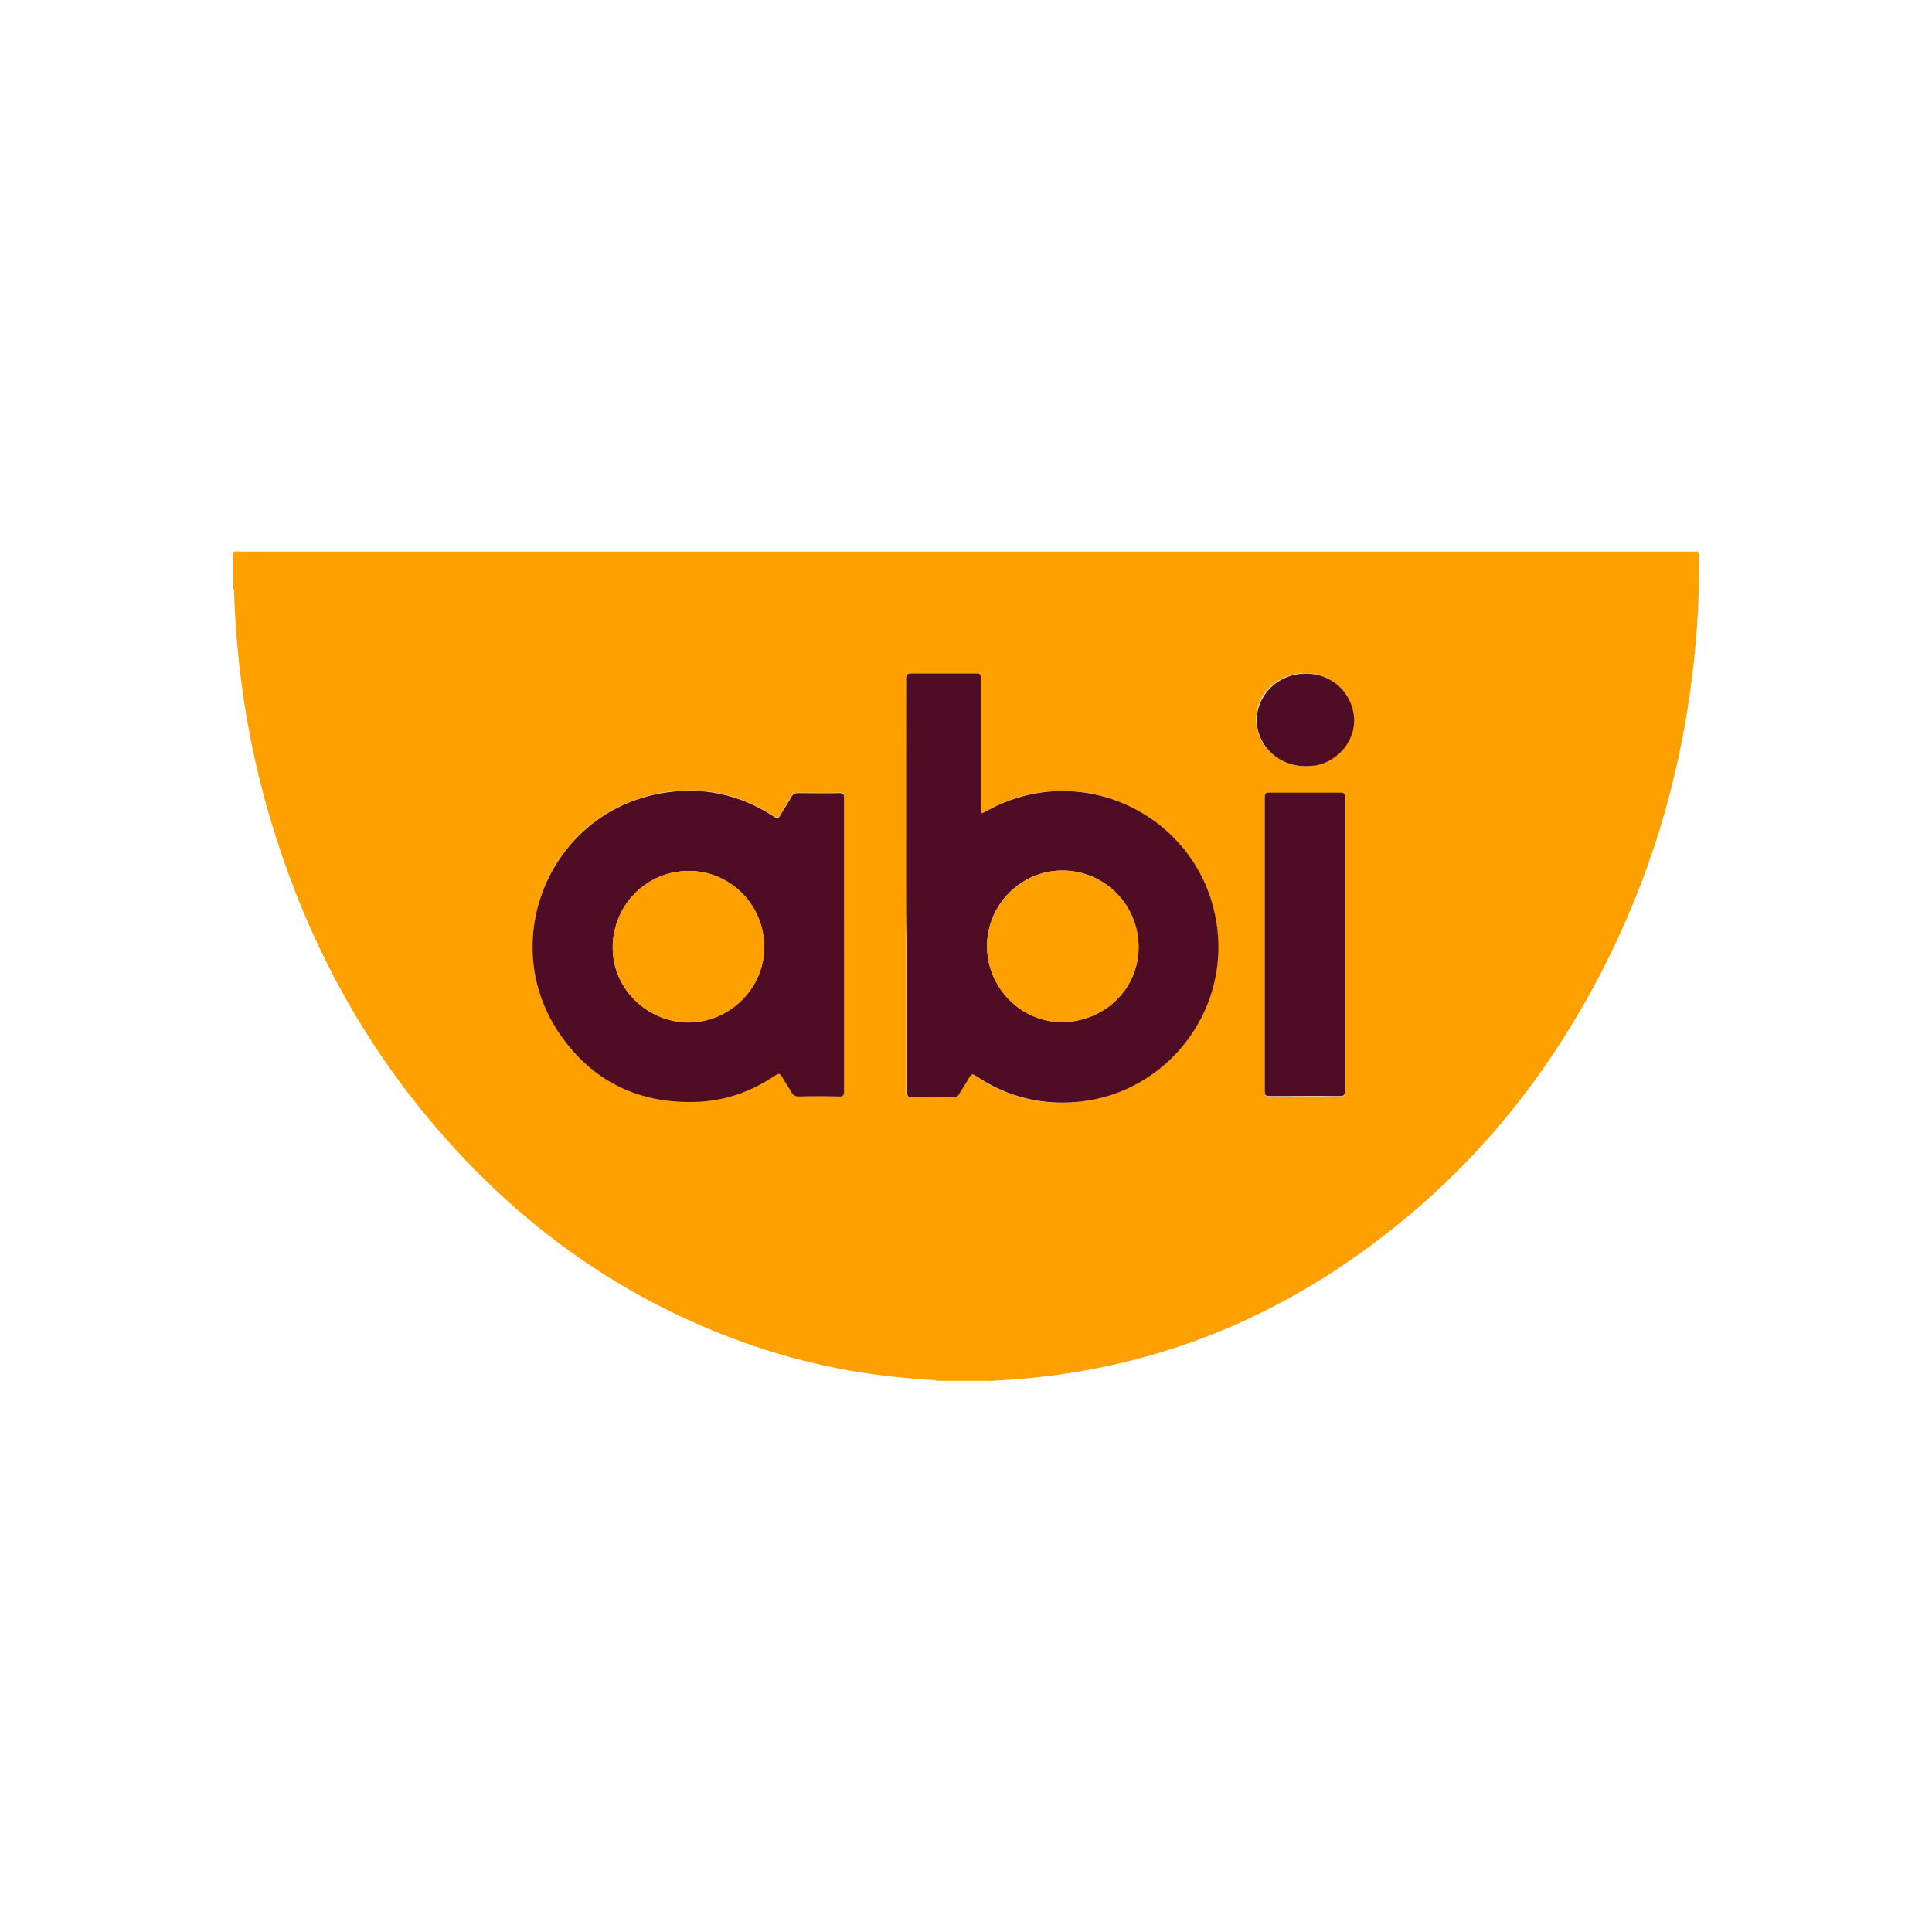 <?xml version="1.0" encoding="UTF-8"?> <!-- Generator: Adobe Illustrator 23.0.5, SVG Export Plug-In . SVG Version: 6.00 Build 0) --> <svg xmlns="http://www.w3.org/2000/svg" xmlns:xlink="http://www.w3.org/1999/xlink" id="Слой_1" x="0px" y="0px" viewBox="0 0 496 496" style="enable-background:new 0 0 496 496;" xml:space="preserve"> <style type="text/css"> .st0{fill:#FDA000;} .st1{fill:#4F0C25;} </style> <title>Ресурс 1</title> <g> <path class="st0" d="M255.6,354.5c-5.1,0-10.2,0-15.3,0c-0.1-0.3-0.4-0.2-0.6-0.2c-2.9-0.1-5.9-0.4-8.8-0.7 c-13.6-1.3-26.9-4.3-39.8-8.9c-33.3-11.9-60.5-32.2-82.7-59.5c-17-20.9-29.3-44.4-37.5-70.1c-6.6-20.5-10.1-41.5-10.8-63 c0-0.3,0.2-0.6-0.2-0.8c0-3.2,0-6.4,0-9.6c0.6-0.2,1.2-0.1,1.7-0.1c124.3,0,248.5,0,372.8,0c0.3,0,0.6,0,0.8,0 c0.7-0.1,0.9,0.2,1,0.9c0,1.6,0,3.2,0,4.8c-0.1,8.9-0.7,17.7-1.8,26.5c-3.3,26.7-11,52.1-23.4,76c-12.6,24.3-29.1,45.5-50.2,63 c-30.3,25.2-65,39.5-104.5,41.6C256,354.3,255.7,354.3,255.6,354.5z M232.8,227.2c0,4.6,0,9.2,0,13.8c0,13.1,0,26.3,0,39.4 c0,1,0.2,1.3,1.2,1.3c3.6-0.1,7.1,0,10.7,0c0.7,0,1.1-0.2,1.4-0.8c0.9-1.5,1.9-2.9,2.7-4.4c0.5-0.8,0.8-0.8,1.6-0.3 c8.2,5.5,17.2,7.8,27,6.6c21.9-2.5,37.7-22.6,35-44.5c-3.4-28.4-34.5-44.1-59.4-30c-1.2,0.7-1.3,0.7-1.3-0.8c0-11.1,0-22.2,0-33.3 c0-1-0.2-1.3-1.2-1.3c-5.4,0-10.8,0-16.2,0c-1.6,0-1.6,0-1.6,1.7C232.8,192.1,232.8,209.6,232.8,227.2z M216.7,242.6 c0-12.6,0-25.2,0-37.8c0-1-0.2-1.4-1.3-1.3c-3.5,0.1-7.1,0-10.6,0c-0.7,0-1.1,0.2-1.5,0.8c-1,1.6-2,3.2-2.9,4.8 c-0.5,1-0.9,0.9-1.8,0.4c-8.7-5.7-18.3-7.7-28.5-6c-28.8,4.9-42.9,38-26.3,62c8.3,12,20.1,17.7,34.7,17.3 c7.5-0.2,14.3-2.6,20.5-6.8c0.9-0.6,1.3-0.5,1.8,0.4c0.8,1.4,1.7,2.7,2.5,4.1c0.4,0.7,0.9,1,1.7,0.9c3.4,0,6.9-0.1,10.3,0 c1.1,0,1.4-0.3,1.4-1.4C216.7,267.7,216.7,255.1,216.7,242.6z M345.3,242.5c0-12.5,0-25.1,0-37.6c0-1-0.2-1.3-1.3-1.3 c-6,0.1-12.1,0-18.1,0c-1,0-1.2,0.3-1.2,1.3c0,25.1,0,50.2,0,75.4c0,0.9,0.2,1.2,1.2,1.2c6,0,12.1-0.1,18.1,0 c1.1,0,1.3-0.3,1.3-1.4C345.3,267.5,345.3,255,345.3,242.5z M335.2,196.7c0.8,0,1.7-0.1,2.5-0.3c6-1.2,10.3-6.7,9.7-12.6 c-0.5-5.4-4.5-9.7-9.8-10.7c-5.6-1.1-11.3,1.5-13.8,6.3C319.7,187.4,325.7,196.7,335.2,196.7z"></path> <path class="st1" d="M232.8,227.2c0-17.5,0-35,0-52.6c0-1.7,0-1.7,1.6-1.7c5.4,0,10.8,0,16.2,0c1,0,1.2,0.3,1.2,1.3 c0,11.1,0,22.2,0,33.3c0,1.5,0,1.5,1.3,0.8c24.9-14,55.9,1.6,59.4,30c2.7,21.9-13.1,42-35,44.5c-9.8,1.1-18.8-1.1-27-6.6 c-0.8-0.5-1.1-0.5-1.6,0.3c-0.8,1.5-1.8,2.9-2.7,4.4c-0.3,0.6-0.8,0.8-1.4,0.8c-3.6,0-7.1-0.1-10.7,0c-1,0-1.2-0.3-1.2-1.3 c0-13.1,0-26.3,0-39.4C232.8,236.3,232.8,231.8,232.8,227.2z M253.4,242.9c0,10.6,8.6,19.4,19.1,19.5c11,0,19.8-8.5,19.8-19.2 c0-10.8-8.6-19.6-19.4-19.7C262.2,223.4,253.4,232.2,253.4,242.9z"></path> <path class="st1" d="M216.7,242.6c0,12.5,0,25,0,37.5c0,1.1-0.3,1.5-1.4,1.4c-3.4-0.1-6.9-0.1-10.3,0c-0.8,0-1.3-0.3-1.7-0.9 c-0.8-1.4-1.7-2.7-2.5-4.1c-0.5-0.9-0.8-1-1.8-0.4c-6.2,4.2-13,6.6-20.5,6.8c-14.6,0.4-26.4-5.3-34.7-17.3 c-16.6-24-2.5-57.2,26.3-62c10.2-1.7,19.8,0.3,28.5,6c0.8,0.5,1.3,0.6,1.8-0.4c0.9-1.6,2-3.2,2.9-4.8c0.4-0.6,0.8-0.8,1.5-0.8 c3.5,0,7.1,0.1,10.6,0c1.1,0,1.3,0.3,1.3,1.3C216.7,217.5,216.7,230.1,216.7,242.6z M196.2,243c-0.1-10.7-8.8-19.5-19.5-19.4 c-10.8,0.1-19.5,8.9-19.4,19.9c0.1,10.7,9.3,19.2,19.9,19C187.6,262.2,196.3,253.5,196.2,243z"></path> <path class="st1" d="M345.3,242.5c0,12.5,0,25,0,37.5c0,1-0.2,1.4-1.3,1.4c-6-0.1-12.1,0-18.1,0c-1,0-1.2-0.3-1.2-1.2 c0-25.1,0-50.2,0-75.4c0-0.9,0.2-1.3,1.2-1.3c6,0,12.1,0,18.1,0c1.1,0,1.3,0.3,1.3,1.3C345.3,217.4,345.3,230,345.3,242.5z"></path> <path class="st1" d="M335.2,196.7c-9.4,0-15.4-9.3-11.2-17.2c2.5-4.8,8.1-7.4,13.8-6.3c5.3,1,9.2,5.3,9.8,10.7 c0.6,5.8-3.7,11.4-9.7,12.6C336.8,196.6,335.9,196.7,335.2,196.7z"></path> <path class="st0" d="M253.4,242.9c0-10.7,8.9-19.5,19.5-19.4c10.8,0.1,19.4,8.8,19.4,19.7c0,10.7-8.8,19.2-19.8,19.2 C262,262.4,253.4,253.5,253.4,242.9z"></path> <path class="st0" d="M196.2,243c0.1,10.5-8.6,19.3-19,19.5c-10.6,0.2-19.8-8.3-19.9-19c-0.1-11,8.5-19.9,19.4-19.9 C187.4,223.5,196.2,232.2,196.2,243z"></path> </g> </svg> 